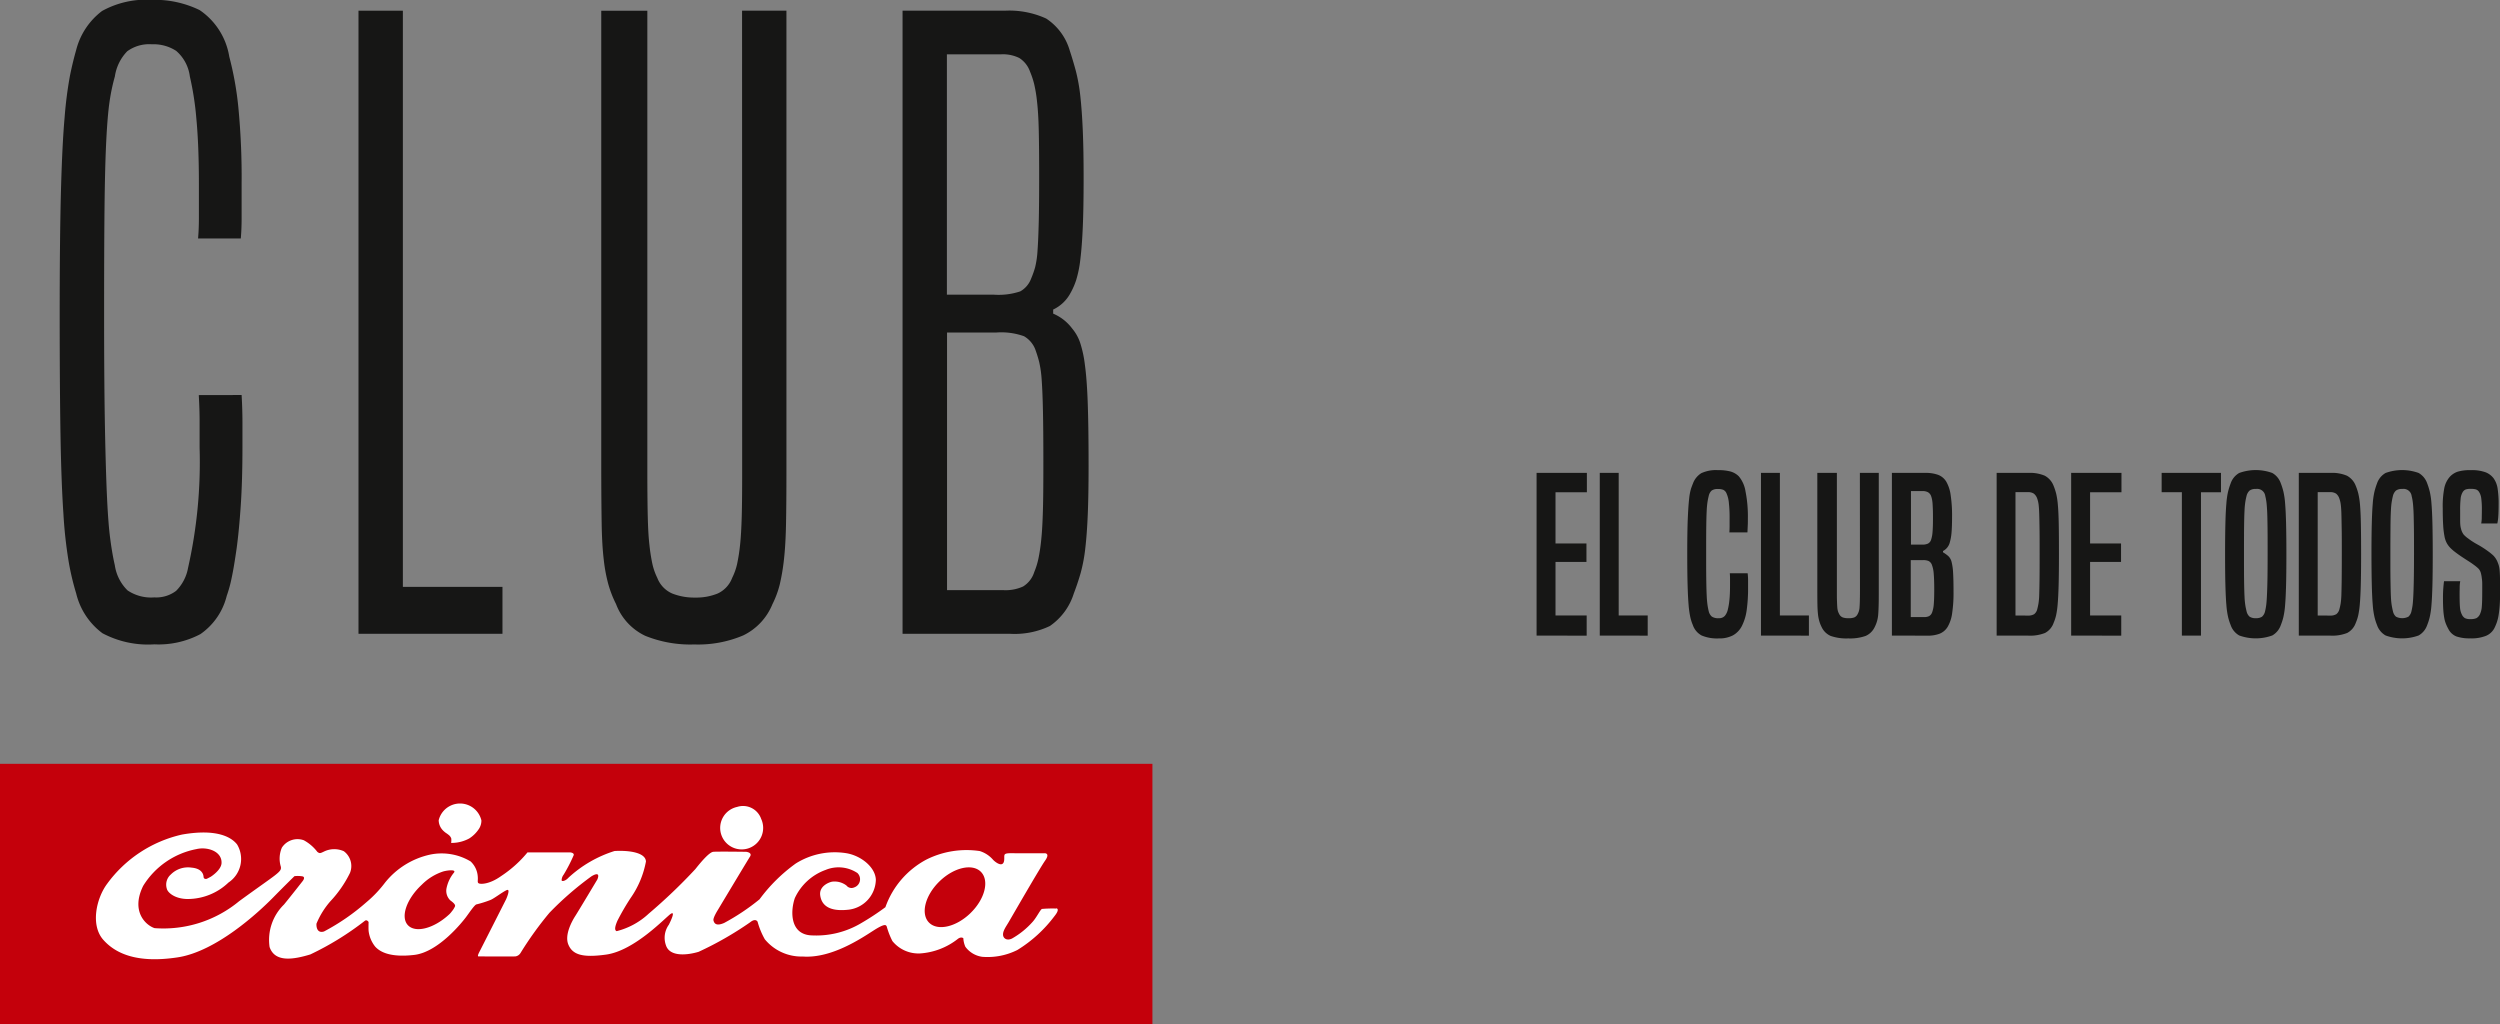 <svg xmlns="http://www.w3.org/2000/svg" width="146.481" height="60.021" viewBox="0 0 146.481 60.021">
  <rect x="0" y="0" width="146.481" height="60.021" fill="#808080" stroke="none"/>
  <g id="Grupo_3662" data-name="Grupo 3662" transform="translate(-249.348 -474.917)">
    <rect id="Rectángulo_56" data-name="Rectángulo 56" width="67.523" height="15.267" transform="translate(249.348 519.671)" fill="#c4000b"/>
    <g id="Grupo_101" data-name="Grupo 101" transform="translate(254.971 521.986)">
      <path id="Trazado_449" data-name="Trazado 449" d="M2091.623,1888.232a1.287,1.287,0,0,0-2.5,0,.872.872,0,0,0,.274.619v.006l.013.007a1.135,1.135,0,0,0,.2.153c.026.021.052.039.07.054a.469.469,0,0,1,.18.229,1.062,1.062,0,0,1,0,.206c0,.041-.076.054.1.054a2.18,2.18,0,0,0,.952-.26,1.894,1.894,0,0,0,.578-.577.883.883,0,0,0,.135-.49" transform="translate(-2069.042 -1887.241)" fill="#fff"/>
      <path id="Trazado_450" data-name="Trazado 450" d="M2105.361,1888.123a1.259,1.259,0,1,1-1.406-.7,1.124,1.124,0,0,1,1.406.7" transform="translate(-2066.386 -1887.213)" fill="#fff"/>
      <path id="Trazado_451" data-name="Trazado 451" d="M2128.55,1893.13a7.14,7.14,0,0,0-.844.022c-.1.038-.307.484-.541.748a4.735,4.735,0,0,1-1.217.987c-.3.145-.488-.012-.518-.168-.048-.243.159-.514.317-.783s1.826-3.167,2.141-3.613-.025-.434-.025-.434-1.44.006-1.767,0c-.545-.012-.591.024-.6.18-.006.11.033.418-.158.463-.137.033-.356-.113-.495-.255a1.7,1.7,0,0,0-.783-.515,5.253,5.253,0,0,0-3.12.494,5.066,5.066,0,0,0-2.409,2.794,14.92,14.92,0,0,1-1.384.914,5.161,5.161,0,0,1-3.023.734c-1.191-.107-1.157-1.433-.9-2.18a3.171,3.171,0,0,1,1.8-1.65,1.993,1.993,0,0,1,1.866.18.505.505,0,0,1-.193.845.372.372,0,0,1-.446-.111,1.146,1.146,0,0,0-.831-.228c-.191.03-.778.259-.71.794.075.577.507.963,1.6.855a1.806,1.806,0,0,0,1.661-1.764c-.031-.749-.893-1.422-1.749-1.555a4.3,4.3,0,0,0-2.941.605,9.589,9.589,0,0,0-2.125,2.1,13,13,0,0,1-2.071,1.384c-.493.217-.59,0-.628-.146s.242-.59.242-.59,1.746-2.913,1.9-3.153-.229-.278-.229-.278-1.723-.024-1.927,0-.6.447-1.047,1.012a31.986,31.986,0,0,1-2.735,2.613,4.292,4.292,0,0,1-1.877,1.024c-.159-.061-.073-.337.047-.614a14.046,14.046,0,0,1,.77-1.326,5.474,5.474,0,0,0,.9-2.143c-.023-.529-1.01-.662-1.841-.613a7.113,7.113,0,0,0-2.7,1.564c-.156.179-.373.241-.4.155a.556.556,0,0,1,.12-.335,9.3,9.3,0,0,0,.59-1.146c.024-.144-.216-.158-.216-.158h-2.494a6.673,6.673,0,0,1-.482.529,6.944,6.944,0,0,1-1.061.858c-.7.5-1.218.483-1.315.426s-.033-.154-.056-.4a1.332,1.332,0,0,0-.418-.882,3.308,3.308,0,0,0-2.376-.4,4.651,4.651,0,0,0-2.641,1.644,6.954,6.954,0,0,1-1.092,1.148,12.758,12.758,0,0,1-2.481,1.711c-.385.119-.458-.232-.442-.457a4.734,4.734,0,0,1,.819-1.317,6.757,6.757,0,0,0,1.145-1.658,1.079,1.079,0,0,0-.363-1.271,1.369,1.369,0,0,0-1.164.022c-.219.106-.253.121-.39.013a2.474,2.474,0,0,0-.79-.677,1.092,1.092,0,0,0-1.284.433,1.629,1.629,0,0,0-.064,1.107c.071.32-.176.382-2.436,2.028a6.955,6.955,0,0,1-4.959,1.582c-.53-.175-1.4-.994-.667-2.478a4.71,4.71,0,0,1,3.125-2.154c.628-.148,1.494.124,1.466.818-.018.417-.628.8-.628.8s-.17.094-.23.119a.152.152,0,0,1-.175-.036c-.03-.049-.011-.138-.065-.254-.073-.149-.227-.321-.662-.361a1.419,1.419,0,0,0-1.21.4.792.792,0,0,0-.236.839c.052.227.478.6,1.23.6a3.466,3.466,0,0,0,2.383-.966,1.657,1.657,0,0,0,.506-2.227c-.295-.384-1.114-.956-3.234-.582a7.458,7.458,0,0,0-4.389,2.893c-.617.831-.987,2.409-.217,3.275s2.084,1.373,4.361,1.025,4.768-2.674,5.562-3.481,1.276-1.275,1.276-1.275a1.622,1.622,0,0,1,.47.011c.205.049,0,.29,0,.29s-.639.818-1.083,1.361a2.893,2.893,0,0,0-.844,2.49c.315.927,1.423.725,2.386.434a17.151,17.151,0,0,0,3.2-1.974c.12-.084.214.073.214.073s-.01.338,0,.507a1.809,1.809,0,0,0,.388.937c.264.29.843.652,2.286.485s2.855-1.978,3.024-2.2.516-.748.626-.761a6.384,6.384,0,0,0,.807-.254c.217-.083.673-.445.95-.577s-.023.531-.023.531-1.427,2.817-1.57,3.094-.049.254-.049.254,1.975.012,2.167,0a.426.426,0,0,0,.3-.205,20.149,20.149,0,0,1,1.69-2.349,18.572,18.572,0,0,1,2.468-2.142c.592-.351.339.189.339.189s-1.124,1.879-1.293,2.141-.64,1.085-.409,1.662c.247.615.846.785,2.2.6,1.7-.226,3.537-2.224,3.812-2.395s-.006.416-.119.641a1.314,1.314,0,0,0-.167,1.218c.238.7,1.311.553,1.911.371a19.724,19.724,0,0,0,3.011-1.724c.339-.278.445-.035.445-.035a4.481,4.481,0,0,0,.422,1.024,2.778,2.778,0,0,0,2.228,1.011c1.687.121,3.456-1.086,4.153-1.531s.712-.3.759-.241a4.524,4.524,0,0,0,.336.866,1.964,1.964,0,0,0,1.64.724,4.012,4.012,0,0,0,2.2-.855c.193-.143.316-.036.316-.036a1.421,1.421,0,0,0,.118.5,1.478,1.478,0,0,0,.988.59,3.894,3.894,0,0,0,2.06-.4,7.839,7.839,0,0,0,2.168-1.975c.372-.459.107-.469.107-.469m-35.225-.113a1.183,1.183,0,0,1-.184.292,1.3,1.3,0,0,1-.13.154l-.02.019c-.894.833-1.98,1.117-2.426.638s-.08-1.541.815-2.372a3.145,3.145,0,0,1,1.273-.781c.279-.071.757-.119.609.076a2.113,2.113,0,0,0-.44.945.778.778,0,0,0,.233.684c.135.1.308.234.27.344m30.2.4c-.844.817-1.932,1.062-2.431.548s-.223-1.595.622-2.414,1.934-1.063,2.431-.546.221,1.595-.622,2.411" transform="translate(-2072.276 -1886.965)" fill="#fff"/>
    </g>
    <g id="Grupo_102" data-name="Grupo 102" transform="translate(252.847 474.917)">
      <path id="Trazado_452" data-name="Trazado 452" d="M2081.152,1870.9q.048.821.049,1.591v1.447q0,1.978-.1,3.448t-.242,2.508c-.1.693-.192,1.262-.289,1.713a7.752,7.752,0,0,1-.29,1.06,3.847,3.847,0,0,1-1.542,2.242,5.248,5.248,0,0,1-2.7.6,5.69,5.69,0,0,1-3.039-.651,4.1,4.1,0,0,1-1.542-2.339,15.272,15.272,0,0,1-.435-1.833,26.246,26.246,0,0,1-.312-2.844q-.122-1.784-.169-4.533t-.049-6.994q0-4.533.073-7.306t.217-4.388a23.655,23.655,0,0,1,.313-2.437q.168-.819.362-1.495a4.145,4.145,0,0,1,1.519-2.291,5.337,5.337,0,0,1,2.917-.651,5.993,5.993,0,0,1,2.8.6,4.077,4.077,0,0,1,1.735,2.725,18.846,18.846,0,0,1,.532,2.966,42.5,42.5,0,0,1,.192,4.46v2.05c0,.434-.017.827-.048,1.181H2078.6q.048-.531.049-1.181v-2q0-2.265-.146-3.81a17.405,17.405,0,0,0-.385-2.507,2.365,2.365,0,0,0-.8-1.495,2.435,2.435,0,0,0-1.423-.386,2.186,2.186,0,0,0-1.446.41,2.674,2.674,0,0,0-.723,1.471,11.5,11.5,0,0,0-.314,1.495q-.119.821-.193,2.315t-.1,3.93q-.025,2.436-.024,6.342t.048,6.438q.048,2.532.121,4.123t.194,2.484c.079.595.168,1.1.265,1.52a2.584,2.584,0,0,0,.747,1.471,2.472,2.472,0,0,0,1.567.409,1.926,1.926,0,0,0,1.278-.385,2.533,2.533,0,0,0,.7-1.351,28.139,28.139,0,0,0,.675-7.041V1872.4c0-.45-.017-.948-.048-1.495Z" transform="translate(-2070.494 -1847.755)" fill="#161615"/>
      <path id="Trazado_453" data-name="Trazado 453" d="M2085.18,1884.789v-36.508h2.6v33.759h5.836v2.749Z" transform="translate(-2067.674 -1847.654)" fill="#161615"/>
      <path id="Trazado_454" data-name="Trazado 454" d="M2105.362,1848.281h2.6v27.007q0,1.833-.024,3.062t-.12,2.074a12.253,12.253,0,0,1-.241,1.447,5.535,5.535,0,0,1-.434,1.181,3.489,3.489,0,0,1-1.712,1.832,6.776,6.776,0,0,1-2.87.53,7.061,7.061,0,0,1-2.869-.505,3.371,3.371,0,0,1-1.712-1.857,6.584,6.584,0,0,1-.458-1.181,9.313,9.313,0,0,1-.266-1.447q-.1-.844-.12-2.074t-.024-3.062v-27.007h2.7v27.007q0,1.591.025,2.628c.016.693.048,1.254.1,1.688a10.657,10.657,0,0,0,.169,1.085,3.611,3.611,0,0,0,.288.821,1.637,1.637,0,0,0,.869.916,3.49,3.49,0,0,0,1.351.241,3.32,3.32,0,0,0,1.327-.241,1.649,1.649,0,0,0,.843-.916,3.556,3.556,0,0,0,.29-.821,10.537,10.537,0,0,0,.169-1.085c.048-.434.08-1,.1-1.688s.025-1.568.025-2.628Z" transform="translate(-2065.382 -1847.654)" fill="#161615"/>
      <path id="Trazado_455" data-name="Trazado 455" d="M2111.922,1884.789v-36.508h5.98a5.2,5.2,0,0,1,2.434.459,3.35,3.35,0,0,1,1.376,1.856q.191.579.361,1.206a10.363,10.363,0,0,1,.266,1.495q.095.867.144,2.025t.048,2.8q0,1.69-.048,2.823t-.144,1.905a6.653,6.653,0,0,1-.242,1.205,4.166,4.166,0,0,1-.337.771,2.22,2.22,0,0,1-1.013.965v.24a2.694,2.694,0,0,1,1.11.868,2.613,2.613,0,0,1,.458.8,6.709,6.709,0,0,1,.29,1.327q.12.867.169,2.291t.048,3.641q0,1.688-.048,2.845c-.032.771-.081,1.432-.145,1.978a9.44,9.44,0,0,1-.265,1.422q-.17.6-.41,1.23a3.619,3.619,0,0,1-1.4,1.9,4.791,4.791,0,0,1-2.315.458Zm5.352-19.869a4.011,4.011,0,0,0,1.543-.193,1.415,1.415,0,0,0,.627-.722,5.907,5.907,0,0,0,.242-.676,5.38,5.38,0,0,0,.144-.99q.047-.651.072-1.687t.024-2.774q0-1.591-.024-2.6t-.1-1.664a8.24,8.24,0,0,0-.169-1.037,4.908,4.908,0,0,0-.241-.723,1.554,1.554,0,0,0-.627-.8,2.17,2.17,0,0,0-1.062-.218h-3.183v14.083Zm.579,17.313a2.462,2.462,0,0,0,1.134-.217,1.519,1.519,0,0,0,.651-.844,4.337,4.337,0,0,0,.241-.771,10.413,10.413,0,0,0,.169-1.134c.049-.466.08-1.061.1-1.785s.024-1.647.024-2.772q0-1.833-.024-2.966t-.073-1.81a6.558,6.558,0,0,0-.146-1.061,7.4,7.4,0,0,0-.24-.771,1.522,1.522,0,0,0-.652-.748,3.949,3.949,0,0,0-1.615-.217h-2.894v15.095Z" transform="translate(-2062.538 -1847.654)" fill="#161615"/>
    </g>
    <g id="Grupo_103" data-name="Grupo 103" transform="translate(339.38 502.459)">
      <path id="Trazado_456" data-name="Trazado 456" d="M2143.086,1880.532V1871h2.947v1.134h-1.838v3h1.813v1.083h-1.813v3.136h1.826v1.184Z" transform="translate(-2143.086 -1870.834)" fill="#161615"/>
      <path id="Trazado_457" data-name="Trazado 457" d="M2146.192,1880.532V1871h1.109v8.352h1.7v1.184Z" transform="translate(-2142.49 -1870.834)" fill="#161615"/>
      <path id="Trazado_458" data-name="Trazado 458" d="M2154.031,1876.906a3.594,3.594,0,0,1,.025.428v.428a9.163,9.163,0,0,1-.081,1.3,2.923,2.923,0,0,1-.278.926,1.307,1.307,0,0,1-.522.554,1.7,1.7,0,0,1-.832.182,2.311,2.311,0,0,1-1.007-.171,1.1,1.1,0,0,1-.516-.61,2.723,2.723,0,0,1-.152-.478,5.6,5.6,0,0,1-.1-.744c-.026-.31-.044-.7-.057-1.184s-.019-1.087-.019-1.826q0-1.271.032-2.021t.081-1.165a3.086,3.086,0,0,1,.113-.592c.043-.117.08-.218.114-.3a1.186,1.186,0,0,1,.485-.591,2.044,2.044,0,0,1,.976-.177,2.7,2.7,0,0,1,.744.082,1.125,1.125,0,0,1,.478.282,1.813,1.813,0,0,1,.391.882,7.442,7.442,0,0,1,.138,1.562c0,.168,0,.315-.007.441s-.01.261-.018.4h-1.059c.009-.134.013-.251.013-.353v-.466a8,8,0,0,0-.044-.931,1.735,1.735,0,0,0-.133-.53.4.4,0,0,0-.189-.214.794.794,0,0,0-.315-.05.6.6,0,0,0-.365.088.577.577,0,0,0-.176.315c-.025.1-.049.212-.069.334a4.7,4.7,0,0,0-.05.535c-.013.235-.021.548-.026.938s-.006.9-.006,1.518,0,1.147.006,1.55.013.726.026.97a5.555,5.555,0,0,0,.05.566c.02.135.044.251.069.353a.59.59,0,0,0,.182.309.674.674,0,0,0,.409.094.443.443,0,0,0,.347-.132.88.88,0,0,0,.183-.384,3.95,3.95,0,0,0,.094-.586c.021-.222.032-.48.032-.774v-.391c0-.117,0-.24-.013-.365Z" transform="translate(-2141.664 -1870.86)" fill="#161615"/>
      <path id="Trazado_459" data-name="Trazado 459" d="M2154.116,1880.532V1871h1.108v8.352h1.7v1.184Z" transform="translate(-2140.968 -1870.834)" fill="#161615"/>
      <path id="Trazado_460" data-name="Trazado 460" d="M2159.379,1871h1.107v6.89c0,.32,0,.588-.006.806s-.012.408-.025.567a1.917,1.917,0,0,1-.207.768,1.054,1.054,0,0,1-.535.523,2.756,2.756,0,0,1-1.015.144,2.79,2.79,0,0,1-1.026-.144,1.045,1.045,0,0,1-.535-.523,1.884,1.884,0,0,1-.138-.353,2.317,2.317,0,0,1-.077-.415c-.017-.16-.027-.349-.031-.567s-.006-.486-.006-.806V1871h1.146v6.89c0,.252,0,.456.006.61s.011.284.019.385a1.016,1.016,0,0,0,.044.239,1.053,1.053,0,0,0,.083.176.379.379,0,0,0,.2.171.992.992,0,0,0,.334.044.928.928,0,0,0,.326-.044.386.386,0,0,0,.19-.171,1.044,1.044,0,0,0,.081-.176.945.945,0,0,0,.044-.239c.008-.1.016-.229.019-.385s.007-.359.007-.61Z" transform="translate(-2140.436 -1870.834)" fill="#161615"/>
      <path id="Trazado_461" data-name="Trazado 461" d="M2160.551,1880.532V1871h1.977a2.092,2.092,0,0,1,.73.114.951.951,0,0,1,.479.4,2.162,2.162,0,0,1,.257.788,8.1,8.1,0,0,1,.082,1.272q0,.567-.031.925a2.871,2.871,0,0,1-.1.568.778.778,0,0,1-.4.51v.075a2.072,2.072,0,0,1,.315.227.7.7,0,0,1,.189.341,3.263,3.263,0,0,1,.088.635q.025.409.025,1.115a7.979,7.979,0,0,1-.083,1.266,2.113,2.113,0,0,1-.264.788.974.974,0,0,1-.472.4,1.915,1.915,0,0,1-.693.113Zm1.788-5.329a.759.759,0,0,0,.315-.056.373.373,0,0,0,.19-.221,1.8,1.8,0,0,0,.088-.46c.017-.2.025-.455.025-.774,0-.236,0-.424-.007-.567s-.01-.26-.018-.353a2.072,2.072,0,0,0-.032-.227,1.387,1.387,0,0,0-.044-.163.425.425,0,0,0-.188-.246.619.619,0,0,0-.3-.07h-.7v3.136Zm.113,4.245a.626.626,0,0,0,.278-.056.417.417,0,0,0,.183-.234,1.808,1.808,0,0,0,.094-.491q.025-.315.025-.831c0-.395-.011-.706-.031-.932a1.812,1.812,0,0,0-.107-.516.4.4,0,0,0-.2-.228.812.812,0,0,0-.309-.05h-.729v3.338Z" transform="translate(-2139.732 -1870.834)" fill="#161615"/>
      <path id="Trazado_462" data-name="Trazado 462" d="M2165.7,1880.532V1871h1.851a2.232,2.232,0,0,1,.97.165,1.137,1.137,0,0,1,.516.591,3.58,3.58,0,0,1,.151.46,4.407,4.407,0,0,1,.1.674c.026.286.042.656.051,1.108s.012,1.042.012,1.763q0,1.121-.019,1.814t-.056,1.115a5.055,5.055,0,0,1-.094.662,2.615,2.615,0,0,1-.145.44,1.059,1.059,0,0,1-.5.586,2.361,2.361,0,0,1-.982.157Zm1.826-1.172a.666.666,0,0,0,.372-.082.516.516,0,0,0,.183-.3c.025-.092.047-.2.069-.315a3.9,3.9,0,0,0,.044-.516q.012-.34.019-.907t.006-1.5c0-.6,0-1.094-.006-1.467s-.011-.676-.019-.907-.021-.408-.037-.529a1.71,1.71,0,0,0-.076-.321.627.627,0,0,0-.2-.3.605.605,0,0,0-.359-.088h-.718v7.23Z" transform="translate(-2138.744 -1870.834)" fill="#161615"/>
      <path id="Trazado_463" data-name="Trazado 463" d="M2169.362,1880.532V1871h2.948v1.134h-1.839v3h1.814v1.083h-1.814v3.136h1.826v1.184Z" transform="translate(-2138.04 -1870.834)" fill="#161615"/>
      <path id="Trazado_464" data-name="Trazado 464" d="M2174.995,1880.532v-8.4h-1.185V1871h3.477v1.134h-1.172v8.4Z" transform="translate(-2137.186 -1870.834)" fill="#161615"/>
      <path id="Trazado_465" data-name="Trazado 465" d="M2177.255,1879.941a3.406,3.406,0,0,1-.151-.472,4.886,4.886,0,0,1-.1-.7c-.026-.293-.044-.677-.057-1.151s-.019-1.086-.019-1.833.007-1.355.019-1.826.031-.852.057-1.146a4.682,4.682,0,0,1,.1-.693,4.122,4.122,0,0,1,.151-.479,1.115,1.115,0,0,1,.5-.61,2.844,2.844,0,0,1,1.939,0,1.114,1.114,0,0,1,.5.61,3.818,3.818,0,0,1,.151.479,4.5,4.5,0,0,1,.1.693c.025.293.044.676.056,1.146s.019,1.08.019,1.826-.006,1.359-.019,1.833-.031.858-.056,1.151a4.692,4.692,0,0,1-.1.7,3.191,3.191,0,0,1-.151.472,1.109,1.109,0,0,1-.5.61,2.841,2.841,0,0,1-1.939,0A1.111,1.111,0,0,1,2177.255,1879.941Zm2.016-.806c.025-.1.045-.21.062-.328s.032-.292.044-.522.024-.544.032-.938.012-.924.012-1.588,0-1.194-.006-1.593-.012-.714-.025-.945-.027-.4-.044-.516-.038-.22-.063-.321a.479.479,0,0,0-.554-.416.566.566,0,0,0-.365.094.622.622,0,0,0-.177.309c-.025.1-.049.21-.069.328a4.389,4.389,0,0,0-.05.522c-.013.231-.021.546-.026.945s-.006.93-.006,1.593,0,1.192.006,1.588.013.707.026.938a4.433,4.433,0,0,0,.05.522c.02.118.044.227.069.328a.587.587,0,0,0,.177.315.6.6,0,0,0,.365.088.605.605,0,0,0,.366-.088A.6.6,0,0,0,2179.271,1879.135Z" transform="translate(-2136.587 -1870.86)" fill="#161615"/>
      <path id="Trazado_466" data-name="Trazado 466" d="M2180.551,1880.532V1871h1.852a2.226,2.226,0,0,1,.969.165,1.131,1.131,0,0,1,.516.591,3.366,3.366,0,0,1,.151.46,4.414,4.414,0,0,1,.1.674q.037.429.05,1.108c.009.453.013,1.042.013,1.763q0,1.121-.019,1.814t-.057,1.115a4.853,4.853,0,0,1-.094.662,2.53,2.53,0,0,1-.145.44,1.053,1.053,0,0,1-.5.586,2.36,2.36,0,0,1-.982.157Zm1.827-1.172a.663.663,0,0,0,.371-.082.516.516,0,0,0,.183-.3c.026-.092.049-.2.07-.315a4.374,4.374,0,0,0,.044-.516c.007-.227.014-.529.018-.907s.007-.877.007-1.5c0-.6,0-1.094-.007-1.467s-.011-.676-.018-.907-.021-.408-.038-.529a1.538,1.538,0,0,0-.076-.321.631.631,0,0,0-.195-.3.607.607,0,0,0-.359-.088h-.719v7.23Z" transform="translate(-2135.891 -1870.834)" fill="#161615"/>
      <path id="Trazado_467" data-name="Trazado 467" d="M2184.45,1879.941a3.282,3.282,0,0,1-.15-.472,4.692,4.692,0,0,1-.1-.7q-.038-.44-.056-1.151t-.02-1.833q0-1.12.02-1.826c.012-.47.031-.852.056-1.146a4.5,4.5,0,0,1,.1-.693,3.942,3.942,0,0,1,.15-.479,1.121,1.121,0,0,1,.5-.61,2.844,2.844,0,0,1,1.939,0,1.122,1.122,0,0,1,.5.61,4.03,4.03,0,0,1,.15.479,4.439,4.439,0,0,1,.1.693c.025.293.044.676.056,1.146s.019,1.08.019,1.826-.006,1.359-.019,1.833-.031.858-.056,1.151a4.628,4.628,0,0,1-.1.7,3.344,3.344,0,0,1-.15.472,1.117,1.117,0,0,1-.5.61,2.841,2.841,0,0,1-1.939,0A1.116,1.116,0,0,1,2184.45,1879.941Zm2.016-.806c.025-.1.045-.21.063-.328s.031-.292.044-.522.023-.544.031-.938.013-.924.013-1.588,0-1.194-.007-1.593-.012-.714-.025-.945-.027-.4-.044-.516a2.933,2.933,0,0,0-.063-.321.479.479,0,0,0-.554-.416.569.569,0,0,0-.365.094.623.623,0,0,0-.176.309c-.025.1-.048.21-.069.328a4.287,4.287,0,0,0-.05.522c-.013.231-.022.546-.025.945s-.007.93-.007,1.593,0,1.192.007,1.588.012.707.025.938a4.329,4.329,0,0,0,.05.522c.021.118.044.227.069.328a.588.588,0,0,0,.176.315.8.8,0,0,0,.731,0A.585.585,0,0,0,2186.466,1879.135Z" transform="translate(-2135.206 -1870.86)" fill="#161615"/>
      <path id="Trazado_468" data-name="Trazado 468" d="M2188.652,1877.371a2.12,2.12,0,0,0-.031.316c0,.118-.006.264-.006.441,0,.37.008.635.025.8a1.082,1.082,0,0,0,.113.409.476.476,0,0,0,.177.2.677.677,0,0,0,.314.056.837.837,0,0,0,.359-.056.524.524,0,0,0,.2-.221,1.276,1.276,0,0,0,.113-.454c.017-.183.025-.486.025-.906v-.4a2.417,2.417,0,0,0-.013-.272c-.009-.07-.017-.134-.025-.188s-.02-.115-.037-.182a.636.636,0,0,0-.133-.265,2.057,2.057,0,0,0-.27-.226c-.1-.076-.215-.154-.341-.234s-.251-.161-.378-.246-.248-.17-.365-.259a2.668,2.668,0,0,1-.3-.257,1.286,1.286,0,0,1-.213-.284,1.34,1.34,0,0,1-.138-.409,4.809,4.809,0,0,1-.076-.643c-.017-.26-.025-.592-.025-1a5.546,5.546,0,0,1,.094-1.189,1.448,1.448,0,0,1,.322-.649,1.11,1.11,0,0,1,.466-.3,2.511,2.511,0,0,1,.754-.088,2.36,2.36,0,0,1,.876.126,1.1,1.1,0,0,1,.459.34,1.385,1.385,0,0,1,.24.585,5.9,5.9,0,0,1,.063.99c0,.268-.006.489-.019.66a2.739,2.739,0,0,1-.056.422h-.945a2.024,2.024,0,0,0,.032-.307c0-.122.006-.28.006-.473a4.912,4.912,0,0,0-.038-.712.862.862,0,0,0-.138-.371.344.344,0,0,0-.176-.132,1.062,1.062,0,0,0-.3-.032.861.861,0,0,0-.3.038.373.373,0,0,0-.169.151.9.9,0,0,0-.12.365,5.889,5.889,0,0,0-.031.731v.472c0,.123,0,.223.006.3a1.2,1.2,0,0,0,.025.2c.013.055.027.111.044.17a1.027,1.027,0,0,0,.126.246,1.545,1.545,0,0,0,.265.232,4.113,4.113,0,0,0,.547.353,5.535,5.535,0,0,1,.612.39,2.975,2.975,0,0,1,.333.272,1.21,1.21,0,0,1,.208.307c.033.076.063.152.088.228a1.469,1.469,0,0,1,.057.3c.012.126.02.289.025.485s.006.452.006.761q0,.492-.025.838a5.927,5.927,0,0,1-.069.591,2.528,2.528,0,0,1-.107.416,3.233,3.233,0,0,1-.138.322.982.982,0,0,1-.479.44,2.277,2.277,0,0,1-.932.152,2.348,2.348,0,0,1-.812-.113.9.9,0,0,1-.472-.441,2.912,2.912,0,0,1-.139-.29,1.754,1.754,0,0,1-.1-.353,4.279,4.279,0,0,1-.057-.478q-.018-.277-.018-.681,0-.327.018-.572c.013-.165.027-.305.044-.423Z" transform="translate(-2134.533 -1870.86)" fill="#161615"/>
    </g>
  </g>
</svg>
